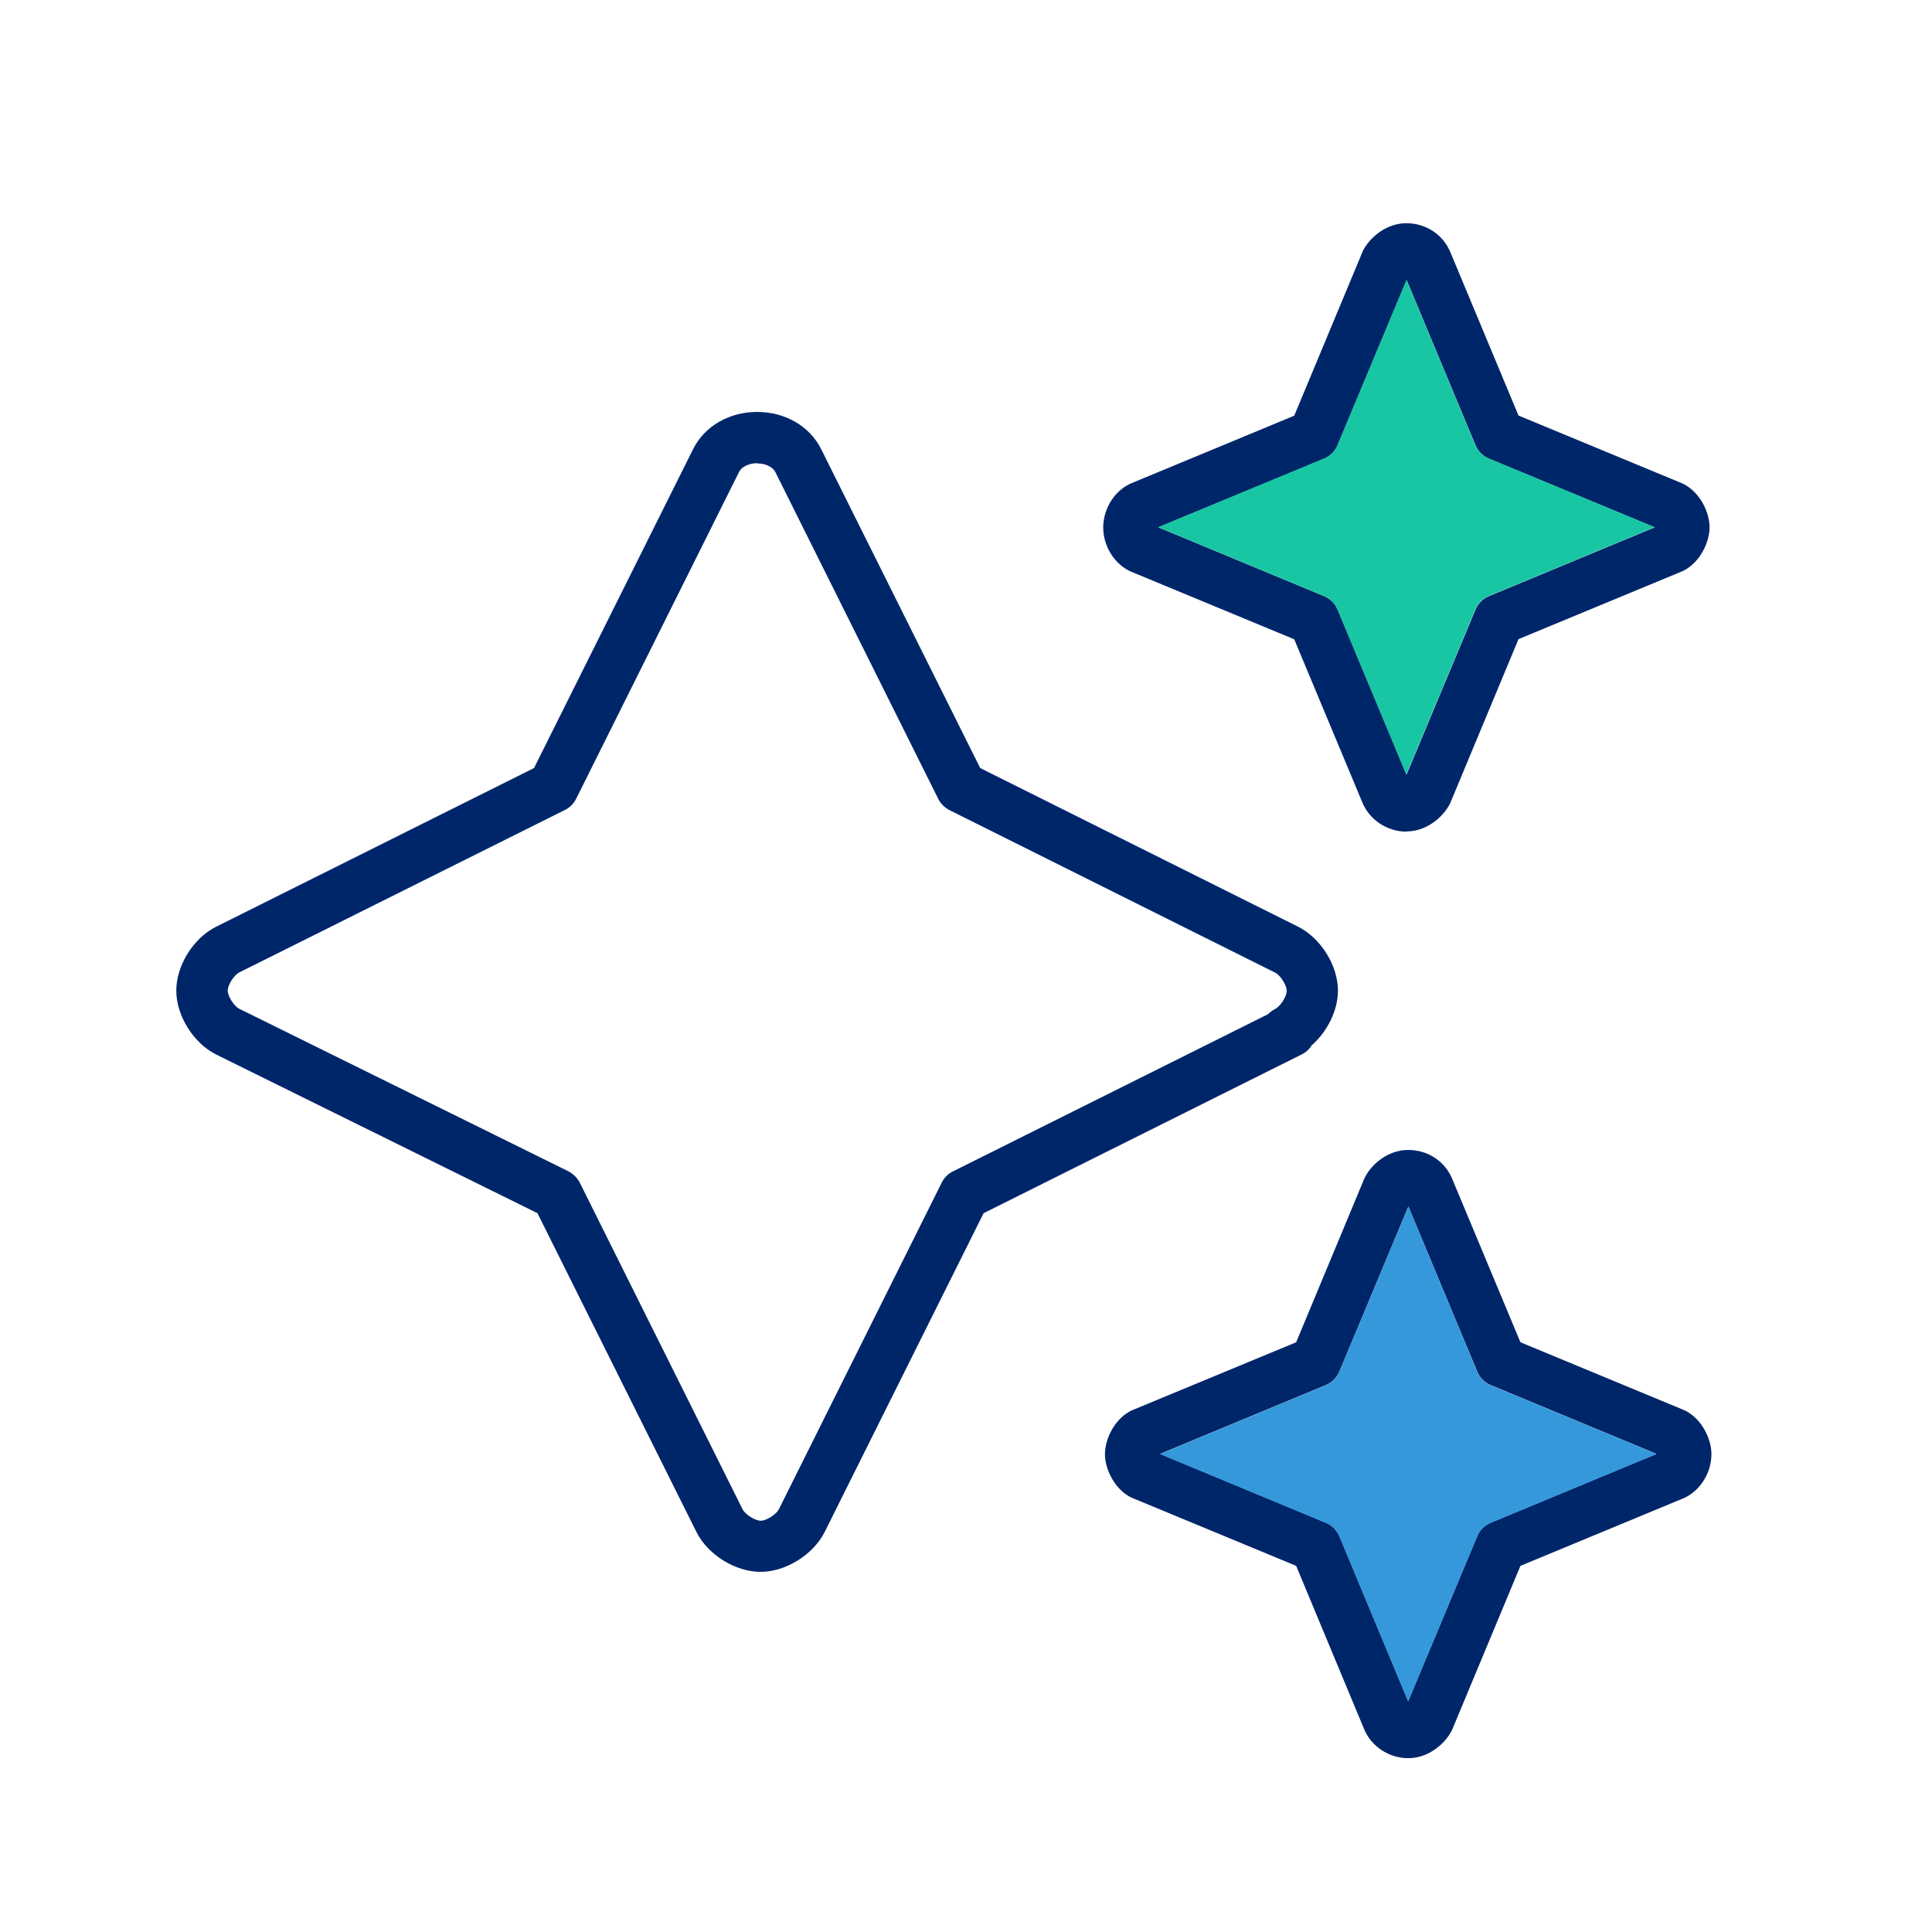 <?xml version="1.0" encoding="UTF-8"?> <svg xmlns="http://www.w3.org/2000/svg" width="37" height="37" viewBox="0 0 37 37" fill="none"><g clip-path="url(#clip0_2242_13290)"><path d="M26.968 33.671C26.598 33.671 26.253 33.442 26.119 33.102L24.823 29.988L21.695 28.692C21.695 28.692 21.676 28.682 21.663 28.679C21.338 28.515 21.161 28.129 21.161 27.847C21.161 27.566 21.338 27.179 21.663 27.015C21.672 27.009 21.682 27.006 21.695 27.002L24.823 25.706L26.122 22.586C26.122 22.586 26.132 22.566 26.135 22.556C26.263 22.298 26.578 22.023 26.968 22.023C27.359 22.023 27.684 22.252 27.818 22.592L29.118 25.706L32.245 27.002C32.245 27.002 32.264 27.012 32.274 27.015C32.599 27.179 32.776 27.566 32.776 27.847C32.776 28.194 32.576 28.528 32.274 28.679C32.264 28.685 32.255 28.688 32.245 28.692L29.118 29.988L27.818 33.108C27.818 33.108 27.808 33.128 27.805 33.138C27.677 33.393 27.359 33.671 26.972 33.671H26.968ZM22.217 27.844L25.387 29.16C25.508 29.209 25.603 29.304 25.653 29.425L26.968 32.581L28.288 29.425C28.337 29.304 28.432 29.209 28.553 29.16L31.723 27.844L28.553 26.528C28.432 26.479 28.337 26.384 28.288 26.262L26.972 23.106L25.653 26.262C25.603 26.384 25.508 26.479 25.387 26.528L22.217 27.844ZM14.565 30.103C14.083 30.103 13.555 29.775 13.338 29.34L10.293 23.234L4.141 20.196C3.704 19.977 3.376 19.453 3.376 18.971C3.376 18.49 3.704 17.963 4.141 17.747L10.227 14.709L13.273 8.603C13.492 8.161 13.965 7.889 14.5 7.889C15.038 7.889 15.507 8.161 15.727 8.603L18.772 14.709L24.859 17.747C25.295 17.966 25.623 18.49 25.623 18.971C25.623 19.351 25.42 19.757 25.121 20.019C25.075 20.094 25.006 20.157 24.924 20.196L18.837 23.234L15.793 29.34C15.573 29.775 15.048 30.103 14.565 30.103ZM14.5 8.871C14.378 8.871 14.214 8.917 14.152 9.042L11.035 15.295C10.989 15.39 10.91 15.468 10.815 15.514L4.58 18.624C4.482 18.674 4.361 18.863 4.361 18.971C4.361 19.079 4.482 19.269 4.58 19.318L10.88 22.429C10.976 22.478 11.054 22.553 11.104 22.651L14.221 28.904C14.27 29.003 14.46 29.124 14.569 29.124C14.677 29.124 14.867 29.003 14.916 28.904L18.034 22.651C18.079 22.556 18.158 22.478 18.253 22.432L24.284 19.423C24.324 19.384 24.37 19.348 24.422 19.322C24.521 19.273 24.642 19.083 24.642 18.975C24.642 18.867 24.521 18.677 24.422 18.628L18.188 15.517C18.093 15.468 18.014 15.393 17.968 15.298L14.851 9.045C14.788 8.92 14.624 8.875 14.503 8.875L14.5 8.871ZM26.936 15.927C26.565 15.927 26.22 15.697 26.086 15.357L24.786 12.243L21.659 10.947C21.659 10.947 21.64 10.937 21.63 10.934C21.328 10.783 21.128 10.449 21.128 10.102C21.128 9.755 21.328 9.421 21.63 9.271C21.64 9.264 21.649 9.261 21.659 9.258L24.786 7.961L26.086 4.841C26.086 4.841 26.096 4.821 26.099 4.808C26.227 4.553 26.545 4.275 26.932 4.275C27.32 4.275 27.648 4.504 27.782 4.844L29.081 7.958L32.209 9.254C32.209 9.254 32.228 9.264 32.238 9.267C32.563 9.431 32.74 9.817 32.74 10.099C32.74 10.381 32.563 10.767 32.238 10.931C32.228 10.937 32.218 10.94 32.209 10.944L29.081 12.24L27.782 15.36C27.782 15.36 27.772 15.38 27.769 15.39C27.641 15.645 27.323 15.923 26.936 15.923V15.927ZM22.184 10.099L25.354 11.415C25.475 11.464 25.571 11.559 25.62 11.68L26.936 14.836L28.255 11.68C28.304 11.559 28.399 11.464 28.52 11.415L31.69 10.099L28.52 8.786C28.399 8.737 28.304 8.642 28.255 8.521L26.939 5.365L25.62 8.521C25.571 8.642 25.475 8.737 25.354 8.786L22.184 10.099Z" fill="#00266A"></path><path d="M28.287 26.266L26.972 23.11L25.652 26.266C25.603 26.387 25.508 26.482 25.387 26.531L22.217 27.847L25.387 29.163C25.508 29.212 25.603 29.307 25.652 29.428L26.968 32.584L28.287 29.428C28.337 29.307 28.432 29.212 28.553 29.163L31.723 27.847L28.553 26.531C28.432 26.482 28.337 26.387 28.287 26.266Z" fill="#3498DB"></path><path d="M25.616 11.677L26.932 14.833L28.251 11.677C28.3 11.556 28.396 11.461 28.517 11.412L31.687 10.096L28.517 8.783C28.396 8.734 28.3 8.639 28.251 8.518L26.935 5.362L25.616 8.518C25.567 8.639 25.472 8.734 25.351 8.783L22.181 10.096L25.351 11.412C25.472 11.461 25.567 11.556 25.616 11.677Z" fill="#18C6A4"></path></g><defs><clipPath id="clip0_2242_13290"><rect width="29.4" height="29.4" fill="white" transform="translate(3.376 4.271)"></rect></clipPath></defs></svg> 